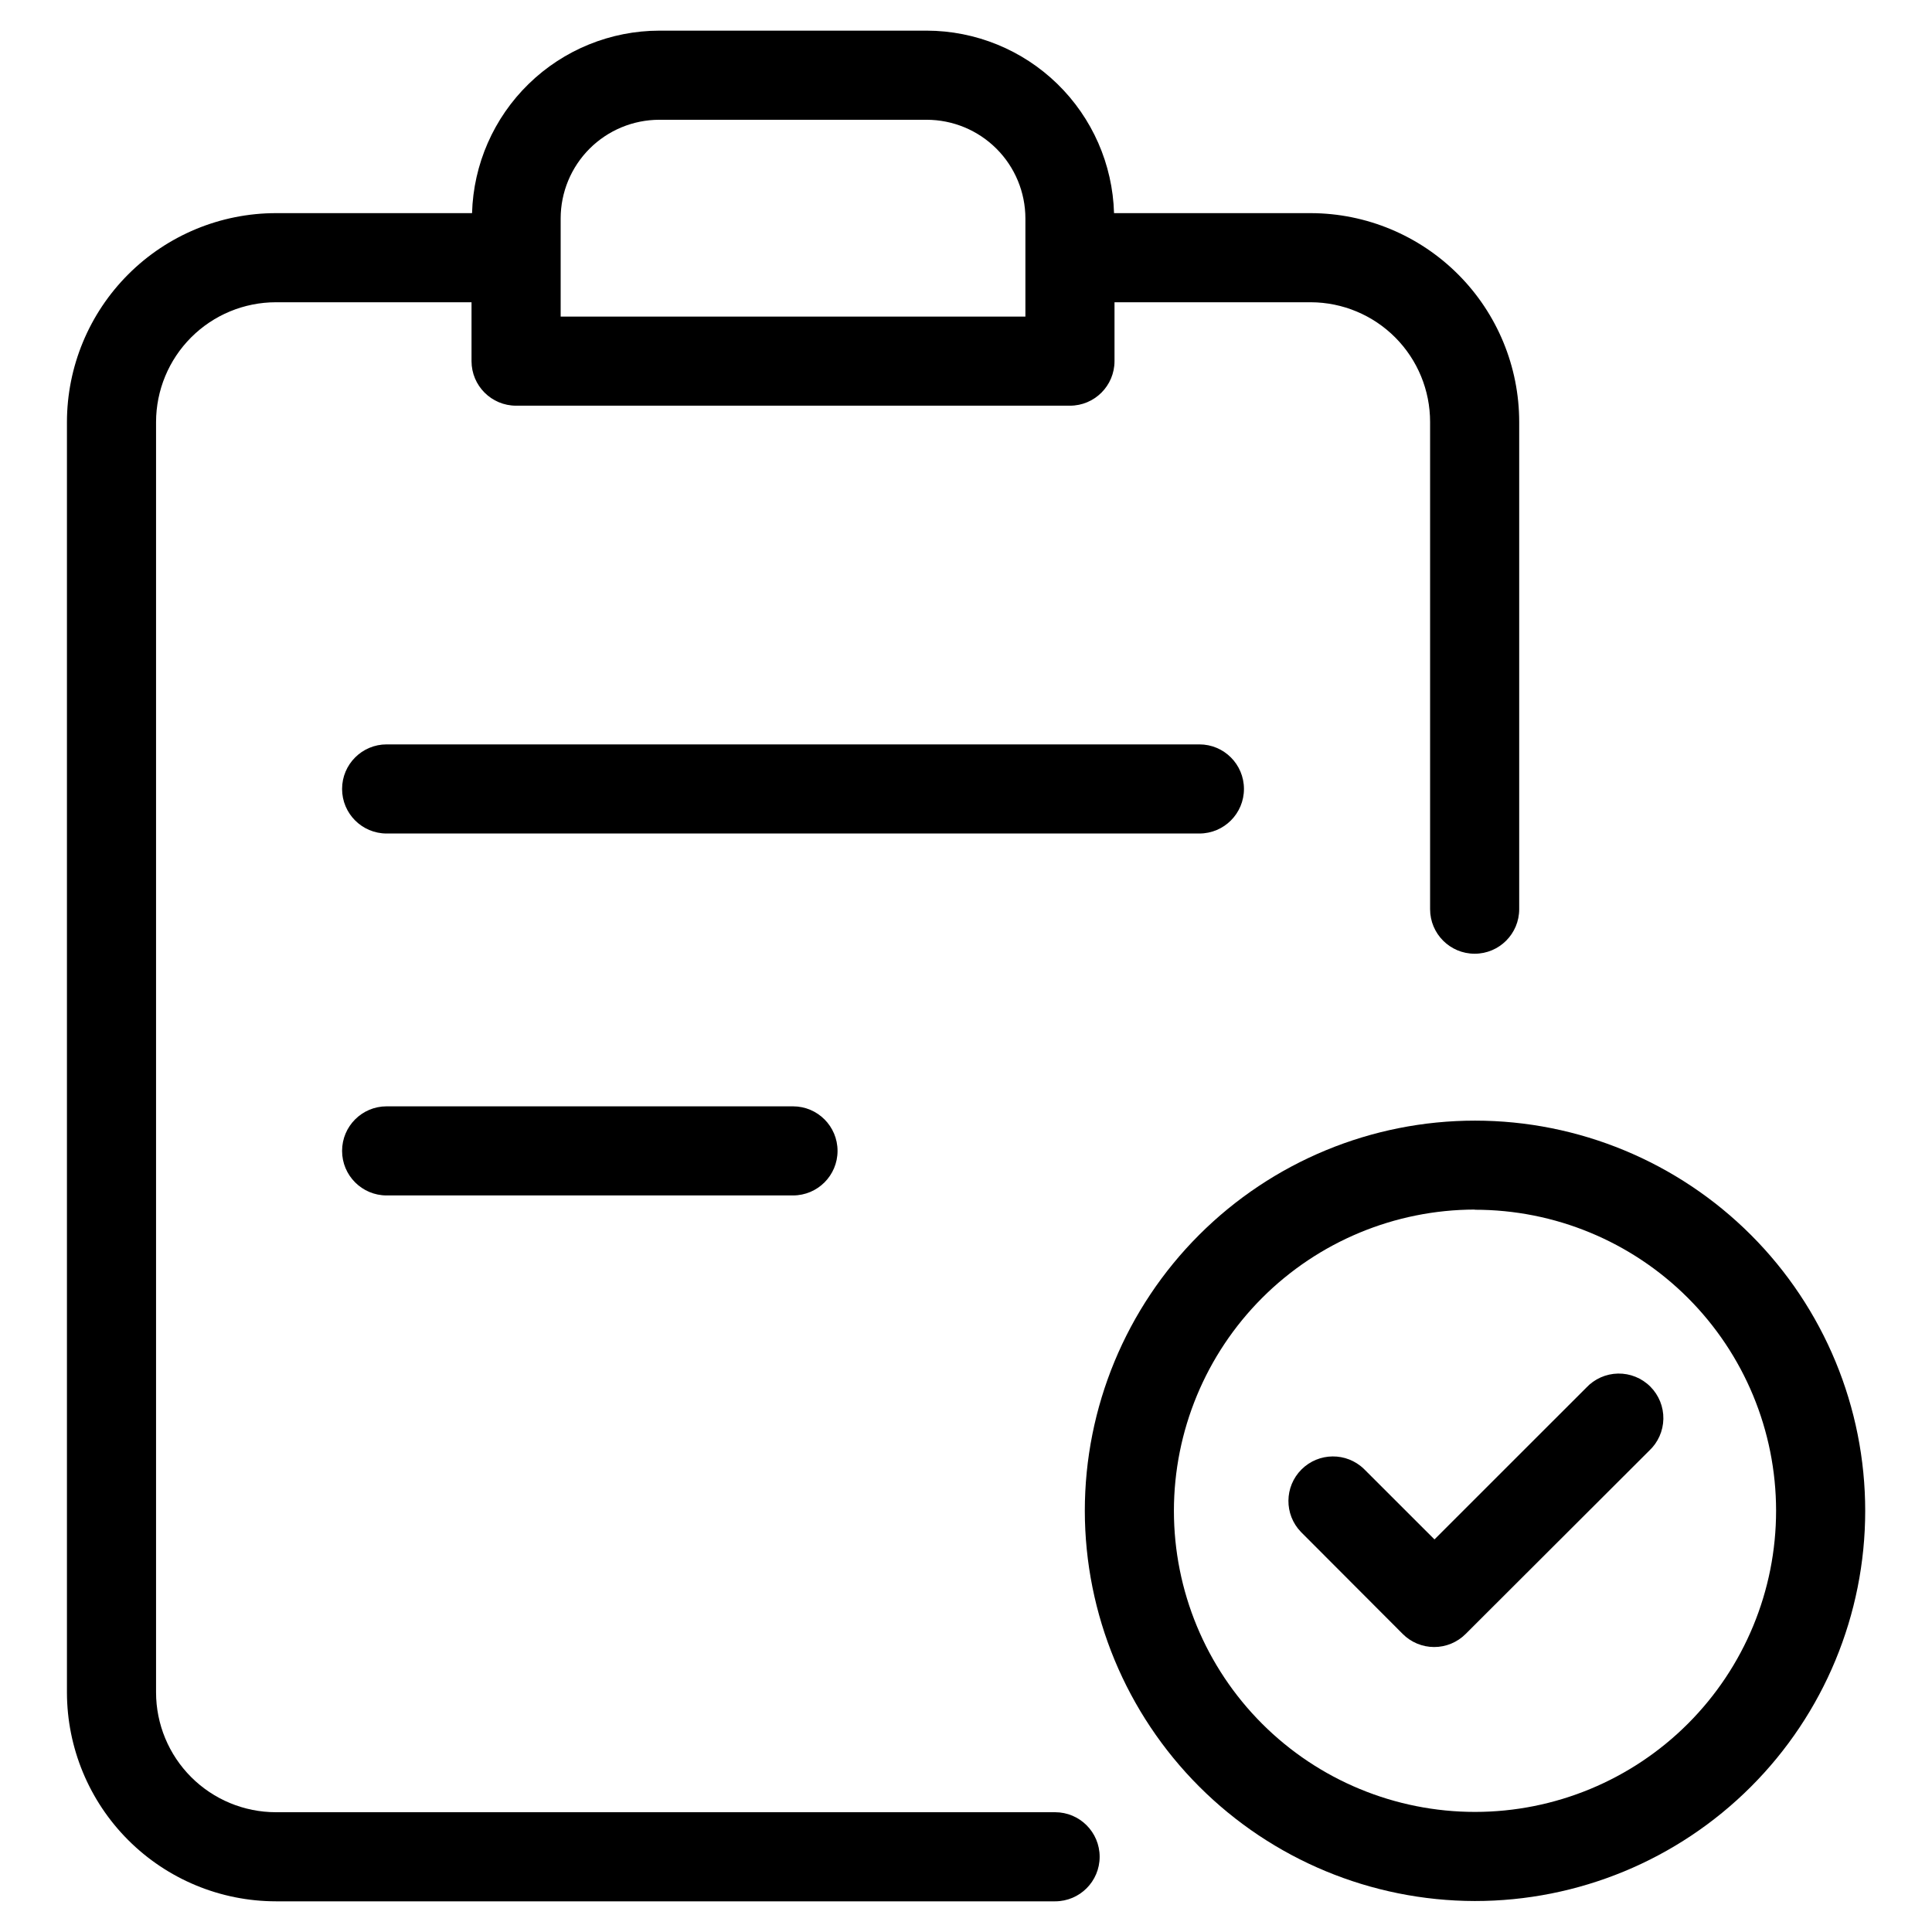 <?xml version="1.0" encoding="UTF-8"?>
<!-- Uploaded to: ICON Repo, www.svgrepo.com, Generator: ICON Repo Mixer Tools -->
<svg fill="#000000" width="800px" height="800px" version="1.1" viewBox="144 144 512 512" xmlns="http://www.w3.org/2000/svg">
 <g>
  <path d="m217.1 647.87h206.51c6.523 0 11.809-5.285 11.809-11.805 0-6.523-5.285-11.809-11.809-11.809h-206.51c-8.418-0.008-16.484-3.356-22.438-9.309-5.949-5.949-9.297-14.016-9.305-22.434v-336.67c0.008-8.418 3.356-16.484 9.305-22.438 5.953-5.949 14.02-9.297 22.438-9.305h51.859v15.602c0 6.523 5.285 11.809 11.809 11.809h146.78c6.519 0 11.809-5.285 11.809-11.809v-15.602h52.066c8.391 0.035 16.426 3.394 22.344 9.344s9.234 14.004 9.223 22.398v129.1-0.004c0 6.523 5.285 11.809 11.809 11.809 6.519 0 11.805-5.285 11.805-11.809v-129.1 0.004c0.004-14.656-5.801-28.711-16.145-39.086-10.348-10.379-24.383-16.23-39.035-16.273h-52.191c-0.367-12.93-5.75-25.207-15.012-34.238-9.266-9.027-21.68-14.094-34.613-14.125h-70.852c-12.941 0.016-25.367 5.074-34.641 14.105-9.273 9.031-14.66 21.32-15.016 34.258h-51.957 0.004c-14.688 0.004-28.77 5.836-39.156 16.219-10.387 10.379-16.23 24.453-16.25 39.141v336.67c0.02 14.676 5.856 28.746 16.234 39.125 10.375 10.379 24.445 16.215 39.125 16.23zm101.61-472.13h70.848c6.941 0 13.594 2.754 18.504 7.656 4.91 4.902 7.672 11.555 7.68 18.492v26.008h-123.16v-26.008c0.004-6.93 2.758-13.578 7.656-18.48 4.902-4.902 11.547-7.66 18.477-7.668z"/>
  <path d="m473.66 353.08c0-6.523-5.285-11.809-11.809-11.809h-215.39c-6.519 0-11.805 5.285-11.805 11.809 0 6.519 5.285 11.809 11.805 11.809h215.39c6.523 0 11.809-5.289 11.809-11.809z"/>
  <path d="m246.46 437.19c-6.519 0-11.805 5.285-11.805 11.805 0 6.523 5.285 11.809 11.805 11.809h107.69c6.519 0 11.809-5.285 11.809-11.809 0-6.519-5.289-11.805-11.809-11.805z"/>
  <path d="m534.83 647.79c27.426 0.02 53.738-10.863 73.145-30.25 19.406-19.383 30.312-45.684 30.324-73.113 0.012-27.43-10.875-53.738-30.266-73.141-19.391-19.398-45.691-30.305-73.121-30.309-27.43-0.004-53.734 10.887-73.133 30.281-19.398 19.391-30.293 45.695-30.293 73.125 0.031 27.406 10.93 53.676 30.301 73.062 19.371 19.383 45.637 30.293 73.043 30.344zm0-183.2v0.004c21.164-0.02 41.469 8.375 56.445 23.332 14.977 14.957 23.395 35.25 23.406 56.414 0.012 21.168-8.387 41.469-23.348 56.441-14.961 14.973-35.258 23.387-56.422 23.395-21.164 0.004-41.465-8.398-56.434-23.363s-23.379-35.266-23.379-56.43c0.012-21.152 8.414-41.434 23.359-56.402 14.945-14.965 35.219-23.395 56.371-23.434z"/>
  <path d="m515.73 577.01c2.207 2.219 5.211 3.469 8.344 3.469s6.133-1.25 8.344-3.469l48.633-48.555c2.344-2.184 3.699-5.227 3.758-8.43 0.055-3.203-1.191-6.293-3.457-8.559s-5.356-3.512-8.559-3.457c-3.203 0.059-6.246 1.414-8.43 3.758l-40.211 40.195-18.688-18.672c-4.633-4.481-11.996-4.418-16.555 0.133-4.555 4.555-4.625 11.918-0.152 16.555z"/>
 </g>
</svg>